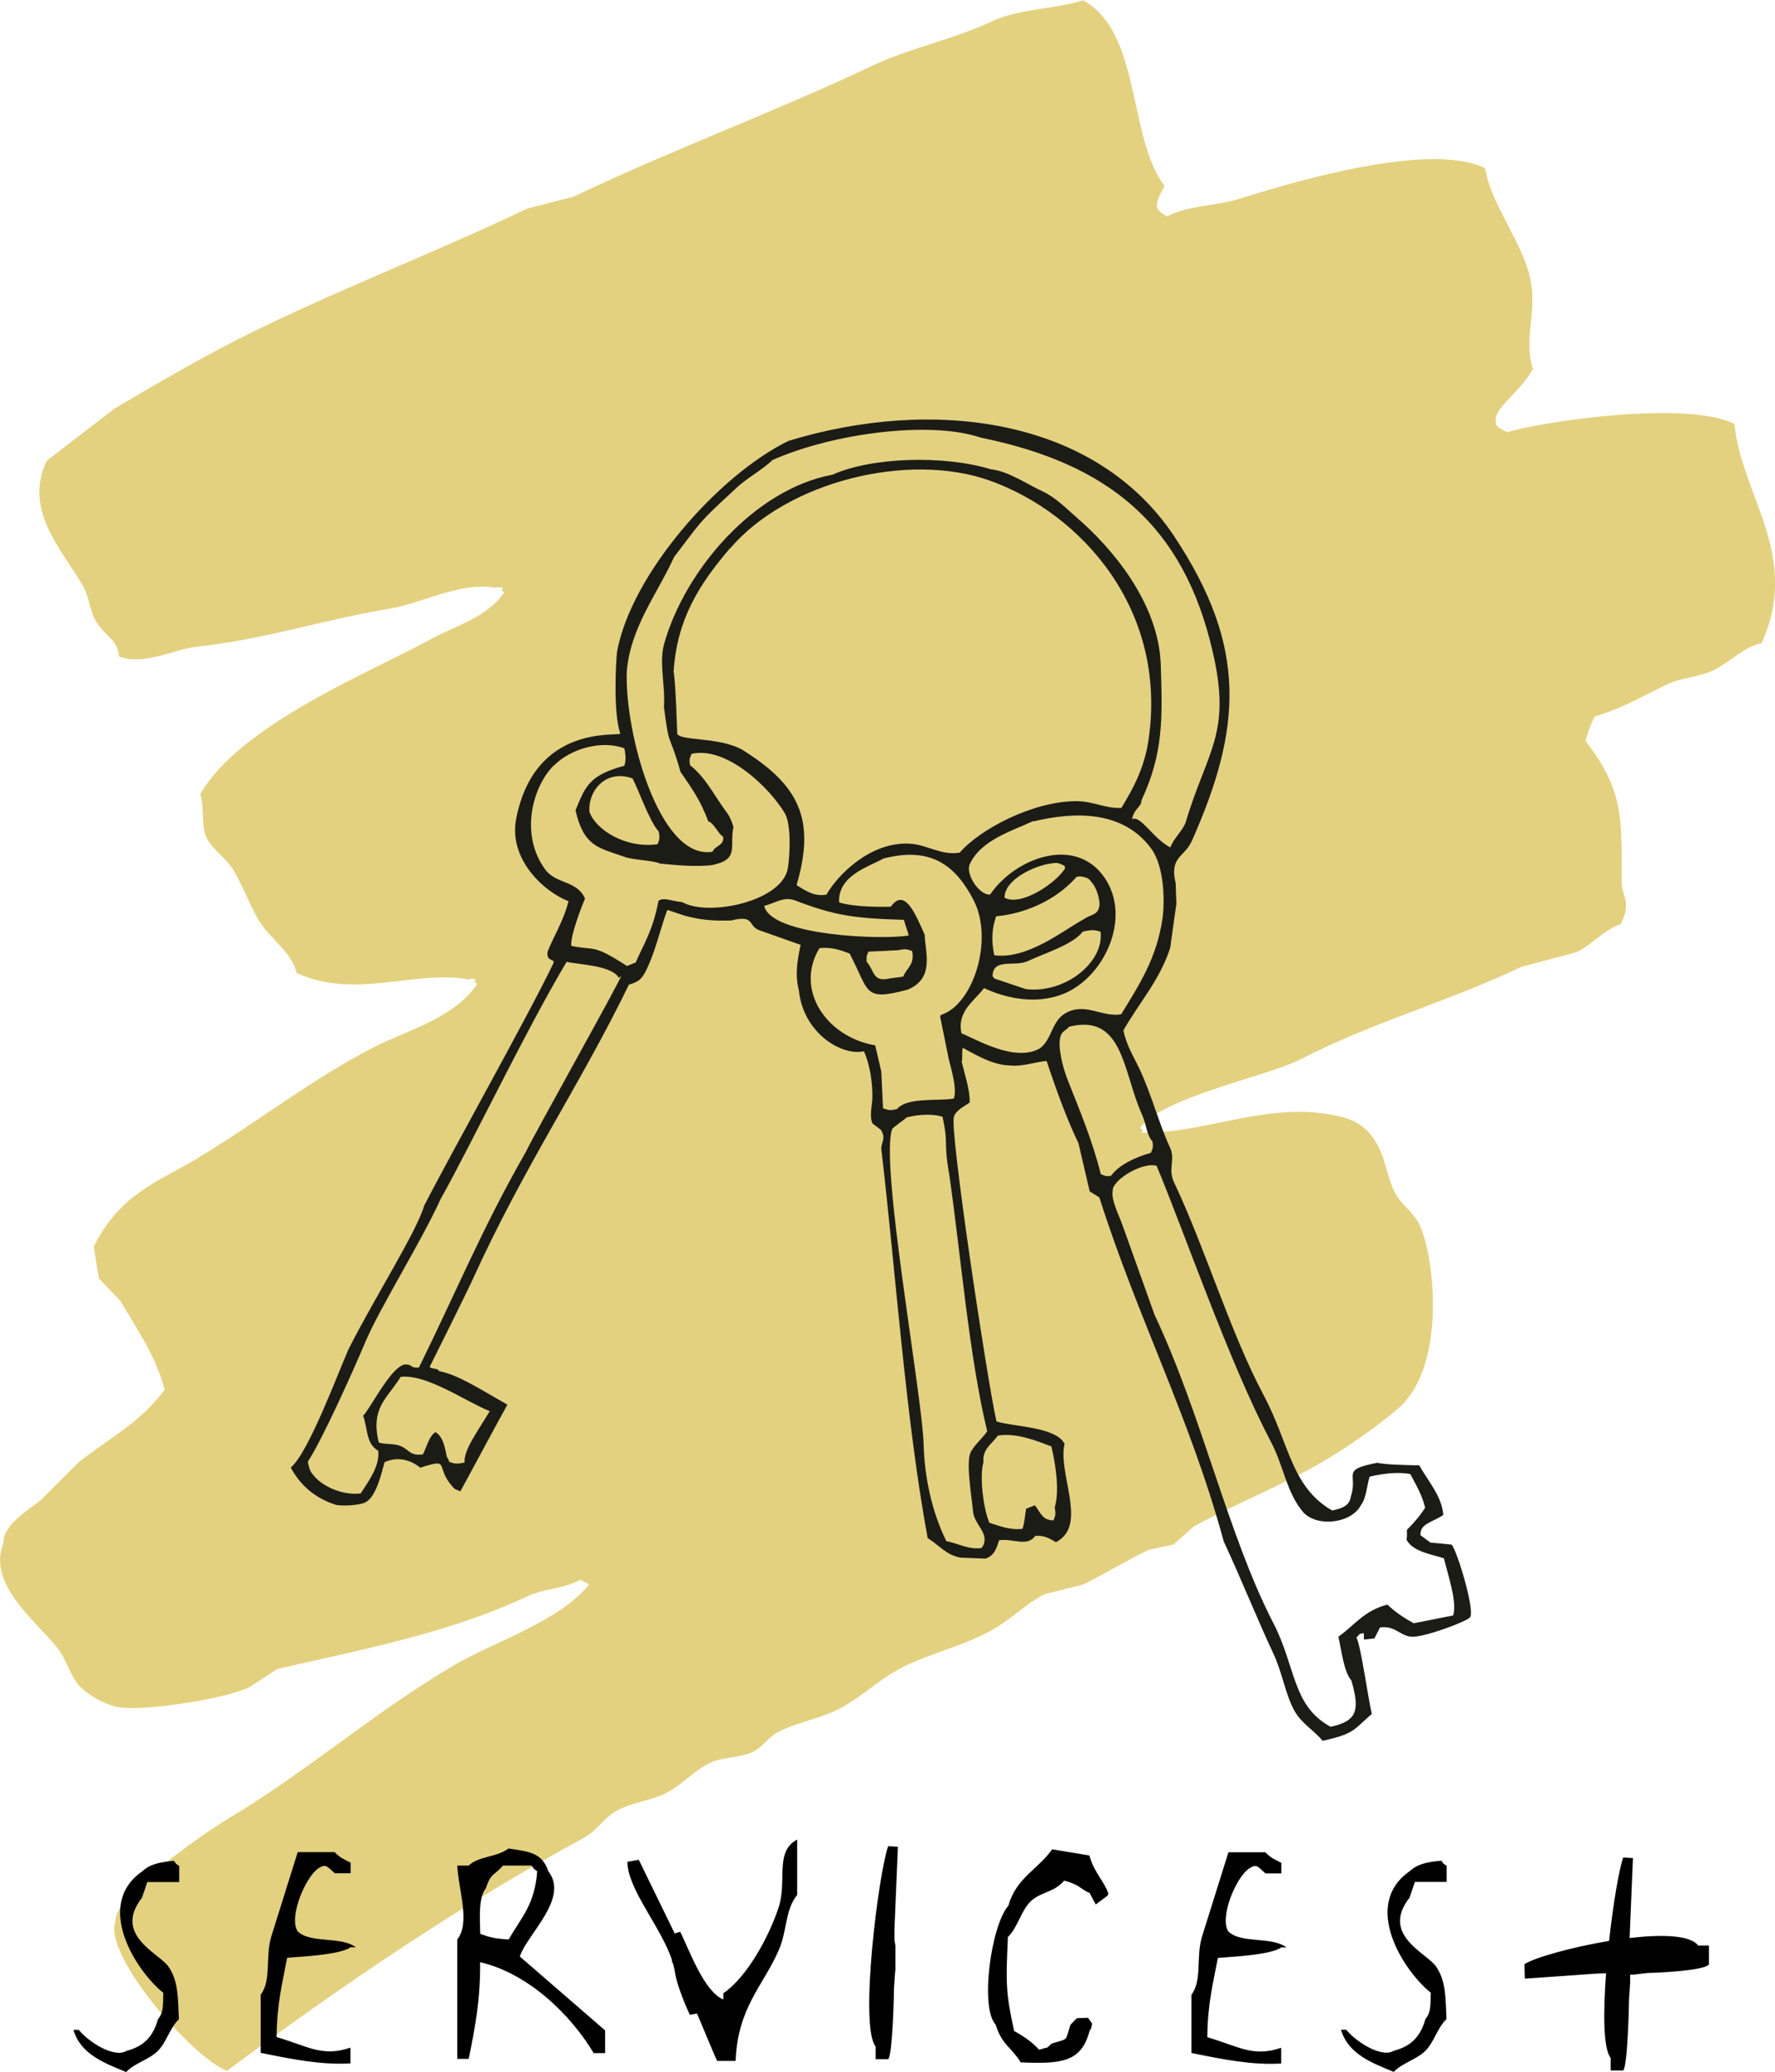 <?xml version="1.0" encoding="UTF-8"?>
<svg xmlns="http://www.w3.org/2000/svg" id="Layer_2" data-name="Layer 2" viewBox="0 0 122.82 143.32">
  <defs>
    <style>      .cls-1 {        fill: #1c1c17;      }      .cls-1, .cls-2, .cls-3 {        fill-rule: evenodd;      }      .cls-2 {        fill: #e3d180;      }    </style>
  </defs>
  <g id="Layer_1-2" data-name="Layer 1">
    <path class="cls-2" d="M40.75,109.57c-.2-.1-.4-.21-.59-.31-1.13,.63-2.5,.6-3.63,1.13-5.51,2.58-11.44,3.69-17.34,5.04-.64,.42-1.29,.84-1.93,1.26-1.66,.81-6.93,1.61-8.85,1.42-.93-.09-2.33-.84-2.97-1.57-.58-.66-.88-1.84-1.45-2.54-1.63-2.01-4.89-4.47-3.75-7.29-.06-1.24,1.85-2.37,2.57-2.95,.89-.88,1.77-1.77,2.66-2.65,1.91-1.52,4.2-2.68,5.92-4.98-.54-2.2-1.9-4.2-3.08-6.18-.49-.51-.98-1.02-1.47-1.53-.12-.74-.24-1.47-.35-2.21,1.79-3.6,4.47-4.5,6.94-5.96,4.26-2.54,8.1-5.6,12.49-7.85,2.14-1.1,5.53-1.97,7.11-4.36-.07-.03-.13-.07-.2-.1,.03-.07,.07-.13,.1-.2-.41-.06-.21-.06-.5,0-3.7-.68-7.89,1.42-11.91-.45-.3-1.41-1.88-2.39-2.63-3.66-.6-1.02-1.11-2.4-1.73-3.44-.51-.86-1.41-1.36-1.86-2.24-.4-.81-.15-2.14-.44-3.02,2.73-4.83,11.92-8.5,16.06-10.78,1.59-.88,3.75-1.4,4.98-3.2-.07-.03-.13-.07-.2-.1,.03-.07,.07-.13,.1-.2-.41-.06-.21-.06-.5,0-2.48-.43-5.05,1.07-7.35,1.45-4.52,.74-8.65,2.13-13.28,2.62-1.62,.17-3.67,1.33-5.42,.69-.17-1.24-.8-1.24-1.55-2.34-.47-.68-.53-1.81-.95-2.53-1.45-2.51-4.15-5.25-2.52-8.67,1.56-1.2,3.12-2.41,4.69-3.61,2.8-1.65,5.68-3.34,8.62-4.83,6.48-3.27,13.32-5.84,19.93-9,1.07-.28,2.15-.56,3.22-.83,6.86-3.27,13.88-5.84,20.73-9.08,2.6-1.23,5.51-1.77,8.18-3.03,1.96-.92,4.3-.82,6.34-1.47,4.04,2.2,3.09,9.49,5.64,12.84-.31,.57-.58,1.08-.53,1.49,.15,.28,.25,.33,.69,.62,1.45-.76,3.38-.72,4.94-1.2,3.52-1.09,13.14-4.04,17.08-2.14,.48,2.84,2.92,5.43,3.23,8.28,.22,2.05-.53,3.74,.08,5.61-.8,1.48-2.52,2.59-2.58,3.45,.03,.65,.06,.49,.78,.92,2.81-.81,12.54-2.19,15.74-.57,.5,5,4.63,9.12,1.88,15.17-1.23,.24-2.11,1.26-3.25,1.83-1,.51-2.34,.55-3.33,1.03-1.66,.81-3.21,1.71-4.96,2.2-.37,.71-.47,1.12-.64,1.69,2.7,3.53,2.48,5.37,2.5,9.67,0,1.21,.72,1.39-.06,3-1.14,.38-1.94,1.39-3.05,1.94-1.28,.34-2.55,.68-3.83,1.02-5.05,2.41-10.29,3.82-15.27,6.39-2.34,1.21-9.6,2.6-11.12,4.77,.07,.03,.13,.07,.2,.1-.03,.07-.07,.13-.1,.2,4.56,.1,8.81-2.27,13.75-1.11,3.15,.74,2.95,3.73,3.8,5.29,.45,.84,1.25,1.31,1.66,2.14,1.09,2.2,1.91,9.76-1.37,12.7-1.15,1.03-3.45,2.65-4.88,3.5-2.98,1.79-6.33,3.1-9.32,4.71-.48,.42-.95,.85-1.43,1.27-.57,.12-1.14,.24-1.71,.36-1.6,.76-2.96,1.64-4.56,2.41-.87,.22-1.75,.43-2.62,.65-1.36,.71-2.22,1.65-3.56,2.43-1.89,1.1-4.25,1.63-6.17,2.57-1.55,.76-2.75,1.95-4.27,2.82-1.32,.75-3.09,1.02-4.44,1.71-.67,.34-1.06,1.02-1.73,1.37-.86,.44-2.07,.35-2.92,.74-1.16,.52-2,1.56-3.15,2.14-1.03,.51-2.4,.64-3.43,1.23-.86,.49-1.36,1.38-2.24,1.86-8.41,4.56-16.69,10.15-24.69,16.11-2.38-.91-8.65-8.07-7.7-10.38-.12-1.85,6.54-6.32,7.76-7.05,5.51-3.28,10.21-7.45,15.76-10.69,2.53-1.48,7.26-3.01,9.23-5.52"></path>
    <path class="cls-3" d="M72.78,127.9c.87,.14,1.73,.29,2.6,.43,.3,1.14,1.03,1.8,1.3,2.6v.04l-.03,.13-.83,.62-.45-.84-.04,.03c-.73-.4-.68-.56-1.69-.84-.71,.8-1.45,.75-2.17,1.3-.78,.59-1.01,1.92-1.73,2.6-.14,3.16-.16,3.8,.43,6.5,.62,.34,1.28,.78,1.73,1.3,.83-.27,.38,0,.87-.43,1.22-.38,.9-.1,1.3-1.3,.09-.08,.17-.17,.25-.27l.21-.19,.76-.02,.28,.41-.08,.34c-.04,.07-.07,.12-.1,.16-.57,2.16-1.95,2.29-4.76,2.17-.65-1.05-1.32-1.23-1.73-2.6-1.12-1.18-.31-6.9,.87-8.23,.55-1.94,2.03-2.49,3.03-3.9m-10.86,8.42l-.08,1.17c0,.32-.09,4.57-.4,4.92h-.87v-.87c-1.16-1.44,.24-12.22,.87-13.86,.14,0,.53,.04,.67,.04l-.24,5.72h0v.74l.07,.38v1.76h-.02Zm-11.04,6.21h-1.28c-.15-.31-.76-1.78-1.39-3.28l-.5,.09c-.5-1.1-.91-2.2-1.03-2.95-.03-.22-.09-.44-.15-.66h-.05v-.17c-.77-2.32-3.06-4.87-3.09-6.8,.26-.05,.53-.09,.79-.14l2.49,5.1c.15-.06,.27-.1,.38-.12,.65,1.32,1.65,4.13,2.98,4.68v-.43c1.65-1.12,3.17-3.93,3.83-5.95,.6-1.83-.3-3.84,1.28-4.68v3.83c-.85,1.04-.68,2.47-1.28,3.83-1.1,2.51-2.83,3.94-2.98,7.65h0Zm-16.1-13.51c-.6,.72-.82,.46-1.18,1.57-.51,.62-.42,1.96-.39,3.15,.63,.23,.94,.33,1.97,.39,.86-1.52,1.81-2.4,1.97-4.72-.44-.34-.05,.04-.39-.39h-1.98Zm.39-1.18c1.39,.21,2.32,.27,2.75,1.57,1.47,1.88-1.47,4.35-1.97,5.9,1.97,1.7,3.93,3.41,5.9,5.11v1.57h-.79c-1.57-2.63-4.5-5.51-7.86-6.29,.03,2.59-.36,4.59-.79,6.69h-.79v-8.26c.92-1.16,.09-3.39,0-5.11h.79c.67-.66,2-.58,2.75-1.18h.01Zm53.46,14.87c-1.99,.12-4.02-.28-6.21-.73v-4.02c.76-1.02,.3-2.59,.73-4.02,.61-1.95,1.22-3.89,1.83-5.84h2.56c.33,.36,.63,.49,1.1,.73v.73h-1.1c-.57-.53-.63-.64-1.1-.36-.96,.63-2.1,3.45-1.46,4.38,.89,.86,2.99,.32,4.02,1.1h-.37c-.73,.56-3.93,.67-4.38,.73-.34,1.78-.71,3.18-.73,5.48,2.18,.64,3.16,1.4,5.11,.73v1.1h0Zm-64.4-.01c-1.99,.12-4.02-.28-6.21-.73v-4.02c.76-1.02,.3-2.59,.73-4.02,.61-1.95,1.22-3.89,1.83-5.84h2.56c.33,.36,.63,.49,1.1,.73v.73h-1.1c-.57-.53-.63-.64-1.1-.36-.96,.63-2.1,3.45-1.46,4.38,.89,.86,2.99,.32,4.02,1.1h-.37c-.73,.56-3.93,.67-4.38,.73-.34,1.78-.71,3.18-.73,5.48,2.18,.64,3.16,1.4,5.11,.73v1.1h0Zm75.84-12.55h-2.19c-.12,.37-.24,.73-.37,1.09-2.01,2.58,1.18,3.82,1.83,4.75,.68,.98,.66,2.06,.73,3.65-.63,.59-.85,1.58-1.46,2.19-.61,.61-1.6,.83-2.19,1.46-1.5-.62-3.16-1.23-3.65-2.92h.36c.66,.82,2.44,1.98,3.29,1.46,1.22-.32,1.85-.99,2.19-2.19,.38-.46,.35-.9,.37-1.83-1.87-1.49-4.82-6.06-1.46-8.4,.56-.51,1.18-.63,2.19-.73,.32,.4-.04,.04,.37,.36v1.1h-.01Zm-87.71,.01h-2.19c-.12,.37-.24,.73-.37,1.09-2.01,2.58,1.18,3.82,1.83,4.75,.68,.98,.66,2.06,.73,3.65-.63,.59-.85,1.58-1.46,2.19-.61,.61-1.6,.83-2.19,1.46-1.5-.62-3.16-1.23-3.65-2.92h.37c.66,.82,2.44,1.98,3.29,1.46,1.22-.32,1.85-.99,2.19-2.19,.38-.46,.35-.9,.37-1.83-1.87-1.49-4.82-6.06-1.46-8.4,.56-.51,1.18-.63,2.19-.73,.32,.4-.04,.04,.37,.36v1.1h-.02Z"></path>
    <path class="cls-3" d="M112.97,136.58l1.01-.12c.27,0,3.96-.13,4.27-.6v-1.3h-.75c-.53-.73-2.52-.78-4.74-.52l.23-5.53c-.14,0-.53-.04-.67-.04-.27,.71-.69,3.13-.98,5.77-2.6,.43-5.17,1.16-5.86,1.61,0,.22,.03,.79,.03,1l4.96-.35h0l.64-.02h.02c-.2,2.72-.2,5.21,.32,5.85v.87h.87c.31-.35,.4-4.61,.4-4.92l.08-1.17v-.54h.17Z"></path>
    <path class="cls-1" d="M94.38,113.42c0-.16-.01-.32-.02-.47-.09,.02-.18,.04-.27,.06-.08,.08-.15,.16-.23,.24,.31,.61,.8,4.18,1.06,5.29-1.27,1.1-1.18,1.37-3.4,1.86-.61-.73-1.46-1.2-1.95-2.07-.62-1.11-.84-2.64-1.45-3.94-1.14-2.44-2.25-5.21-3.44-7.77-2.34-8.59-5.95-15.43-8.61-23.8-.22-.14-.45-.28-.67-.42-.26-1.11-.52-2.23-.78-3.34-.78-1.59-1.59-3.83-2.2-5.68-.66,.05-1.75,.41-2.51,.31-1.1-.02-2.06-.54-3.29-1.22-.08,.18,0,.79-.08,.96,.25,1,.57,1.94,.56,2.82-.37,.27-1,.56-1.1,1.02-.28,1.03,2.3,18.17,2.95,21.04,1.17,.38,4.11,.36,4.71,1.55-.47,1.98,1.49,5.39-.35,6.65-.08,.07-.09,.07-.25,.15-.41-.24-.84-.5-1.43-.43-.56,.79-1.55,.15-2.5,.3-.17,.51-.28,1.04-.94,1.27-.58-.02-1.15-.05-1.73-.07-.98-.17-1.48-.86-2.27-1.35-1.51-8.14-2.2-18.26-3.18-26.67-.15-.74,.37-.84-.05-1.56-.19-.15-.39-.29-.58-.44-.24-.44-.03-1.33-.02-1.71,.03-1.01-.14-2.3-.58-3.29-1.58,.35-4.2-1.3-4.5-4.19-.23-.89-.19-1.79,.12-3.17-.97-.34-1.94-.69-2.91-1.03-.75-.33-.27-1.05-1.88-.66-2.64,.12-3.77-.57-4.44-.72-.46,1.25-.76,2.61-1.3,3.83-.43,.97-.64,1.12-1.35,1.33-3.5,7.17-7.2,12.45-10.85,20.47-.12,.3-2.91,5.93-2.92,5.93-.04,.22,.53,.08,.63,.33,1.33,.25,2.88,1.28,4.73,2.32-.35,.6-3.23,5.98-3.26,6-.25-.14-.36-.09-.56-.35-1.22-1.41-.06-1.97-2.21-1.29-.6-.49-1.51-.82-2.47-.38-.21,.76-.58,2.43-1.35,2.79-.47,.22-1.74,.26-2.08,.14-1.29-.43-2.34-1.22-3.06-2.56,1.22-1.01,3.25-6.49,3.99-8.17,1.85-3.66,4.7-8.1,5.24-9.94,1.74-3.41,7.24-13.21,8.91-16.7,.23-.47-.44-.07-.38-.84,.39-1.03,1.08-2.06,1.46-3.52-1.66-.63-4.18-2.88-3.62-5.72,1.3-6.59,7.04-5.65,7.2-5.87-.5-1.49-.3-4.88-.23-5.63,.97-5.4,7.05-12.28,11.88-14.62,9.91-3.02,21.19-1.67,26.69,6.62,5.06,7.63,4.69,13.22,1.21,21.05-.52,1.16-1.56,1.06-1.12,2.93,.02,.47,.03,.95,.05,1.42-.14,1.02-.29,2.04-.43,3.05-.71,2.21-2.13,3.77-3.24,5.71,.24,1.08,.69,1.77,1.09,2.6,.86,1.82,1.39,3.9,2.14,5.5,.39,.84-.17,1.46,.28,2.41,2.17,4.58,3.89,10.39,6.21,14.74,1.77,3.32,1.87,6.29,4.72,7.95,.79-.15,1.22-.38,1.3-.97,.53-1.57-.76-1.83,1.84-2.33,.49,.14,2.38,.17,2.9,.18,.55,1.02,1.56,2.12,1.66,3.42-.41,.35-1.43,.57-1.55,1.12-.03,.1-.03,.11-.03,.29,.23,.17,.46,.34,.69,.51,.49,.04,.97,.09,1.46,.14,.38,.39,1.66,4.64,1.27,5.04-.31,.32-3.25,1.41-4.07,1.33-.8-.08-1.1-.78-2.15-.64-.13,.25-.26,.51-.39,.76-.25,.03-.5,.05-.74,.08M53.47,31.8c-.72,.71-1.85,1.29-2.57,2-2.69,2.48-2.28,2.15-4.26,4.73-1.15,2.54-3.03,4.87-3.27,7.92-.15,4.26,2.26,13.07,5.93,12.46,.16-.42,.85-.43,.73-1.06-.28-.09-.67-.99-1.02-1.04-.57-1.51-1.08-2.19-1.92-3.42-.83-2.9-.76-1.47-1.15-4.49,.11-1.49-.36-3.04,.02-4.39,1.44-5.09,6.24-10.68,11.65-11.68,2.65-1.2,7.66-1.38,10.96-.37,1.18,.11,2.55,1.06,3.6,1.54,.89,.41,1.7,1.25,2.45,1.9,2.13,1.85,5.56,5.67,5.7,10.1,.11,3.65,.2,6.07-1.34,9.36,.01,.46-.49,.52-.65,1.3,.58-.32,1.44,1.33,2.65,1.95,.24-.63,.78-1.08,1.04-1.67,1.5-5.04,3.22-6.18,1.89-11.87-2.01-8.76-7.2-13-16.04-14.8-3.52-1.2-10.28-.29-14.4,1.54h0Zm-2.95,6.11c-2.12,2.48-3.67,4.88-3.91,8.53,.15,.83,.25,4.32,.25,4.32,.28,.49,2.83,.21,4.44,1.06,4.04,2.49,5.14,4.88,3.82,9.4,.58,.35,1.19,.81,2.06,.66,.81-1.41,3.07-3.67,5.75-3.53,1.23,.06,2.18,.84,3.48,.62,1.37-1.6,5.02-3.54,8.04-3.56,1.22,0,1.96,.51,3.14,.47,.88-1.43,1.59-2.81,1.87-4.63,1.38-9.08-4.65-15.75-10.97-18.01-5.64-2.01-14.01,.06-17.96,4.68h-.01Zm-12.2,15.03c-1.44,1.43-2.39,4.73-.6,7.19,.75,1.03,2.21,.75,2.76,2.02-.28,.66-1.02,2.58-.95,3.27,1.68,.35,1.44-.17,3.85,1.39,.2-.08,.41-.16,.61-.24,.44-1.08,1.19-2.16,1.57-4.26,.36-.28,.89,.02,1.64,.08,1.79,1.03,6.96-.03,7.32-2.37,.14-.92,.24-3-.22-3.78-1.06-1.78-4.05-4.65-6.45-4.1-.11,.31-.18,.32-.1,.79,.94,.72,1.53,1.82,2.27,2.89,.37,.54,.46,.54,.73,1.37-.29,1.38,.45,2.26-1.51,2.65-1,.1-2.11,.04-3.56-.11-.57-.25-1.93-.24-2.5-.48-1.77-.62-2.78-.69-3.36-3.21,.71-1.71,.96-2.41,3.38-3.08,.11-.32,.11-.69,0-1.2-1.52-.59-3.71,0-4.87,1.19h-.01Zm2.47,3.22c.44,1.24,2.51,2.54,4.71,2.23,.11-.32,.18-.37,.08-.88-.63-.68-1.37-2.82-1.81-3.67-1.81-.66-3.1,.81-2.98,2.32h0Zm20.38,3.2c-1.02,.58-3.2,1.17-3.11,3.05,.7,.25,2.27,.34,3.58,.3,.95-1.34,1.69,.47,2.34,1.93,.05,1.28,.7,3.03-1.18,3.81-3.08,.81-2.61,.18-4.01-2.5-.61-.23-1.26-.47-2.09-.37-1.73,2.86,.47,6.14,3.86,6.72,.14,.6,.28,1.2,.42,1.81,.04,.85,.08,1.7,.12,2.54,.34,.12,.43,.18,.97,.06,.68-.85,2.9-.54,3.93-.73,.22-.66-.12-1.81-.36-2.77-.2-.97-.39-1.94-.59-2.91,.02-.04,.05-.07,.07-.11,2.21-.69,3.67-5.19,2.24-7.95-1.23-2.35-2.9-3.71-6.19-2.87h0Zm10.34-2.58c-1.48,.7-3.67,1.31-4.43,3.04-.24,.76,.75,2.13,1.43,2.05,1.8-2.63,6.14-4.17,8.07-.93,1.59,2.67-.13,6.47-2.77,7.7-1.92,.89-4.13,.45-5.72-.3-.68,.91-1.89,1.6-1.56,3.13,1,.39,3.69,2.03,5.42,1.04,.83-.6,.81-1.84,1.72-2.4,1.39-.85,2.57,.28,3.91,.04,1.29-2.1,2.44-3.88,2.85-6.57,.18-1.17,.14-3.64-.76-4.87-1.95-2.68-5.33-2.58-8.16-1.9v-.03Zm-18.63,5.88c.48,2.07,8.17,2.36,10,2.04-.04-.18-.29-.9-.34-1.08-3.48-.1-4.83-.31-7.57-1.36-.77-.25-1.28,.18-2.1,.4h.01Zm-13.67,3.86c-2.85,4.78-6.35,12.15-8.73,16.43-1.4,3.06-4.18,7.46-5.21,9.89-.81,1.92-2.91,6.62-3.97,8.26,.06,.3,.14,.64,.28,.79,.61,.9,2.13,1.56,3.38,1.4,.48-.77,1.34-1.86,1.21-2.95-.86-.53-.69-1.39-1.04-2.42,.57-.62,2.03-3.6,2.98-3.55,.45,.02,.26,.27,.88,.21,2.49-5.05,4.45-9.79,7.38-14.88,.47-1.02,6.58-11.92,6.61-12.2-.05,.04-.11,.09-.16,.13-.48-.86-2.78-.92-3.59-1.1h-.02Zm30.3-4.43c1.17,.63,3.59-1.05,4.19-2.03-.01-.06-.03-.12-.04-.18-.37-.15-.41-.26-.99-.15-1.08,.15-3.17,1.09-3.16,2.36h0Zm4.99-1.45c-1.82,2.06-4.35,2.64-5.57,2.73-.27,.76-.37,1.59-.13,2.7,2.32,.3,4.79-1.74,6.2-2.5,.47-.33,.93-.27,1.05-.82,.14-.43-.23-1.46-.49-1.69-.19-.29-.33-.37-.67-.42-.12-.04-.17-.03-.38,0h0Zm-14.41,5.18c-.1,.28-.16,.28-.12,.7,.57,.66,.41,1.43,1.6,1.15,.31-.04,.62-.08,.92-.12,.28-.64,.8-.82,.63-1.77-.34-.12-.43-.18-.97-.06-.69,.03-1.38,.07-2.07,.1h0Zm14.82-1.37c-.67,.88-2.7,1.51-3.81,2.03-.87,.41-2.41-.25-2.42,1.04,.04,.05,.09,.11,.13,.16,.72,.24,1.45,.49,2.17,.73,2.75,.33,5.44-1.89,5.17-3.97-.38-.13-.62-.15-1.24,0h0Zm-.94,6.57c-.25,.28-.51,.31-.6,.71-.19,.67,.17,2.12,.51,2.97,.81,2.06,1.68,4.08,2.29,6.51,.28,.1,.28,.17,.7,.12,.53-.74,1.62-1.27,2.77-1.6,.11-.31,.18-.32,.1-.79-.41-.45-.41-1.16-.71-1.83-1.33-2.9-1.27-7.05-5.05-6.1h-.01Zm-11.21,6.24c-.26,.25-.76,.56-1.02,.81-.89,2.31,2.07,18.33,2.17,21.84,.06,2.23,.56,4.63,1.57,6.68,.88,.17,1.48,.59,2.44,.48,.1-.19,.14-.16,.19-.42,.16-.72-.7-1.28-.78-2.1-.09-.99-.49-3.31-.19-4.05,.19-.48,.88-1.06,1.17-1.51-1.26-5.17-1.84-12.34-2.63-17.77-.42-2.4-.02-1.9-.46-3.98-.59-.2-1.58-.19-2.47,.04v-.02Zm14.23,5.02c.12-.75,2.07-1.92,3.04-1.65,1.87,4.45,5.01,13.58,7.87,19.01,.97,1.83,1.09,3.57,2.31,4.99,1.04,1.04,3.36,.69,3.97-.55,.34-.38,.43-1.47,.59-1.95,1.04-.24,1.99-.33,2.82-.18,.37,.74,.8,1.39,1.02,2.33-.35,.56-.78,1.05-1.26,1.53,0,.2,.02,.51-.03,.67,.42,.85,1.8,1.03,2.59,1.3,.3,1.22,.93,3.05,.64,3.95-.91,.18-1.82,.36-2.73,.54-.67-.37-1.25-.75-1.82-1.29-1.63,.42-2.28,1.44-3.39,2.22,.21,.94,.38,2.45,.9,3.03,.55,1.96,.49,2.8-1.44,3.2-2.66-1.45-2.38-4.1-3.96-7.17-3.15-6.1-4.92-14.33-8.22-21.32-.73-2.05-1.47-4.1-2.2-6.15-.22-.68-.87-1.83-.68-2.51h-.02Zm-49.27,12.95c-.88,1.46-2.11,2.11-1.51,4.54,.41,.14,1.04,.06,1.48,.23,.61,.23,.66,.72,1.57,.59,.23-.41,.43-1.3,.88-1.54,.48,.32,.61,.86,.78,1.72,.08,.09,.1,.14,.17,.34,.35,.12,.49,.17,1.06,.04-.1-.83,.97-2.26,1.74-3.55-1.6-.62-4.36-2.59-6.17-2.37h0Zm41.33,4.05c-.41,.6-1.09,.93-1,1.85-.29,.93-.01,3.23,.41,4.19,.69,.22,1.42,.52,2.29,.42,.14-.41,.17-.9,.25-1.39,.2-.08,.41-.16,.61-.24,.3,.38,.49,.92,1,1.01,.1,.03,.11,.03,.29,.03,.11-.32,.18-.37,.08-.88,.33-1.14,.1-2.81-.23-4.23-1.01-.38-2.4-.96-3.7-.75h0Z"></path>
  </g>
</svg>
